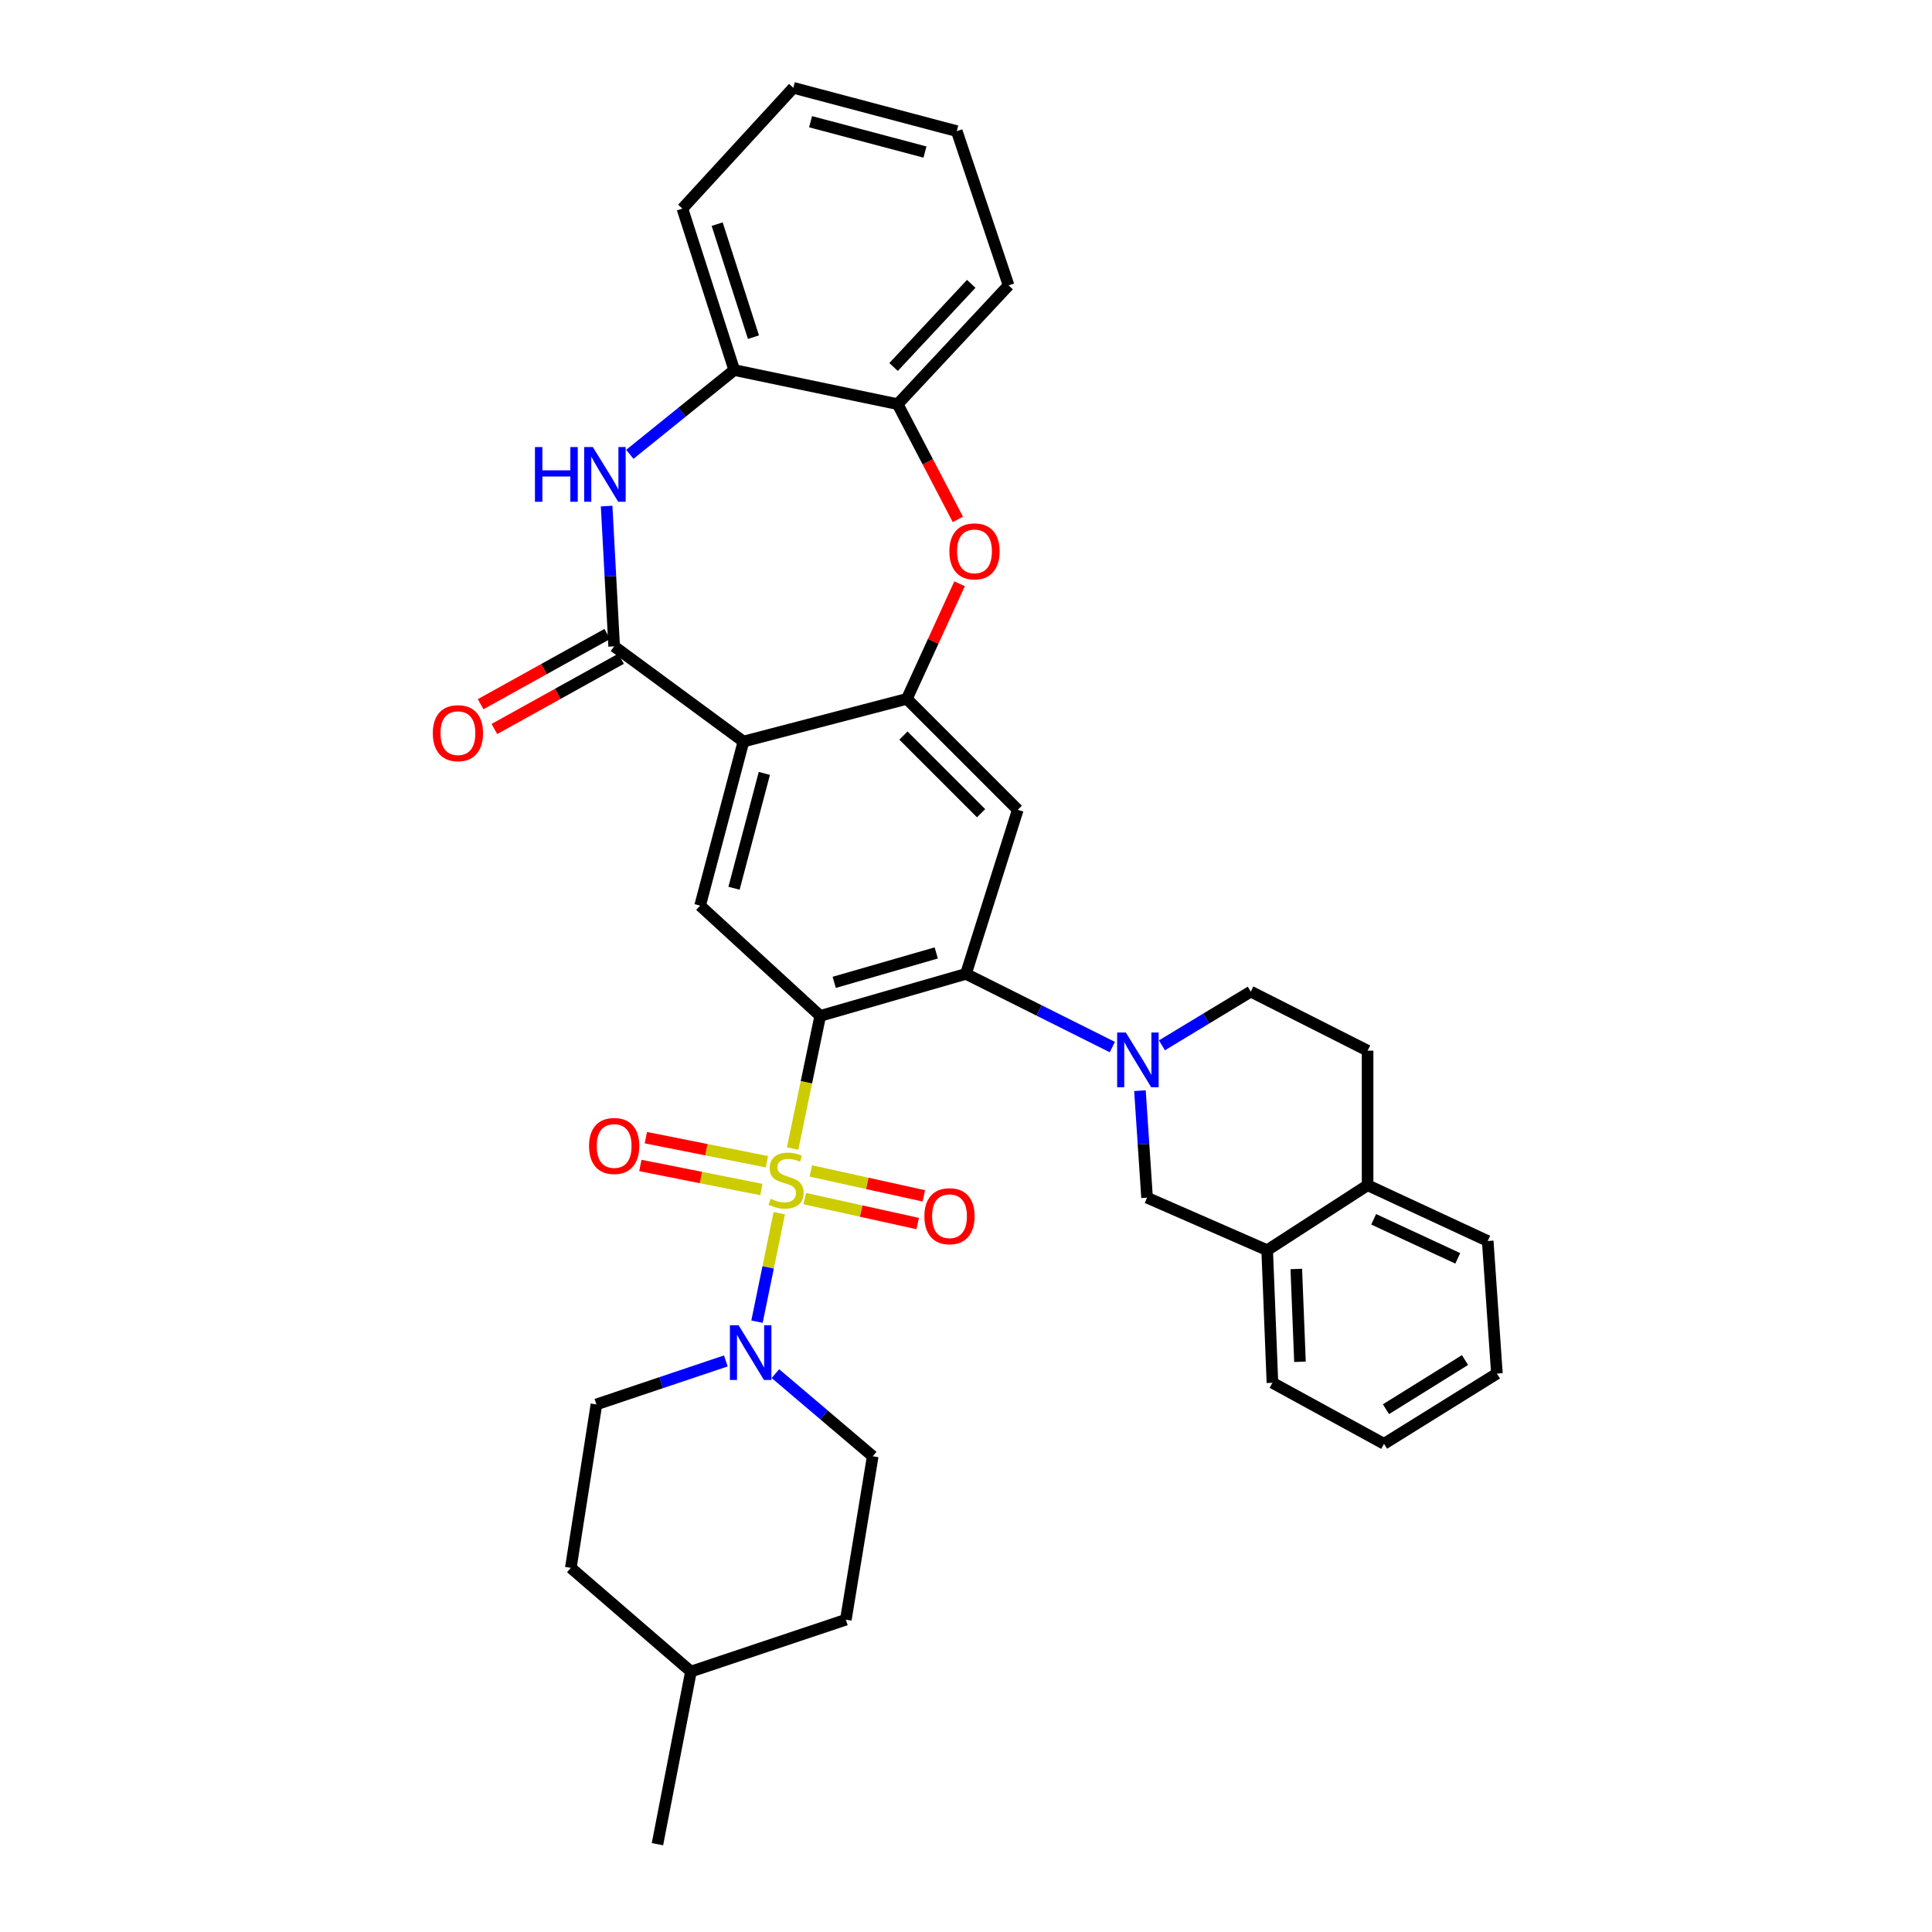 <?xml version='1.0' encoding='iso-8859-1'?>
<svg version='1.1' baseProfile='full'
              xmlns='http://www.w3.org/2000/svg'
                      xmlns:rdkit='http://www.rdkit.org/xml'
                      xmlns:xlink='http://www.w3.org/1999/xlink'
                  xml:space='preserve'
width='1000px' height='1000px' viewBox='0 0 1000 1000'>
<!-- END OF HEADER -->
<rect style='opacity:1.0;fill:#FFFFFF;stroke:none' width='1000' height='1000' x='0' y='0'> </rect>
<path class='bond-0' d='M 410.262,594.464 L 417.404,560.146' style='fill:none;fill-rule:evenodd;stroke:#CCCC00;stroke-width:6px;stroke-linecap:butt;stroke-linejoin:miter;stroke-opacity:1' />
<path class='bond-0' d='M 417.404,560.146 L 424.547,525.827' style='fill:none;fill-rule:evenodd;stroke:#000000;stroke-width:6px;stroke-linecap:butt;stroke-linejoin:miter;stroke-opacity:1' />
<path class='bond-6' d='M 403.35,627.913 L 397.586,656.003' style='fill:none;fill-rule:evenodd;stroke:#CCCC00;stroke-width:6px;stroke-linecap:butt;stroke-linejoin:miter;stroke-opacity:1' />
<path class='bond-6' d='M 397.586,656.003 L 391.821,684.094' style='fill:none;fill-rule:evenodd;stroke:#0000FF;stroke-width:6px;stroke-linecap:butt;stroke-linejoin:miter;stroke-opacity:1' />
<path class='bond-14' d='M 416.536,620.4 L 445.769,626.855' style='fill:none;fill-rule:evenodd;stroke:#CCCC00;stroke-width:6px;stroke-linecap:butt;stroke-linejoin:miter;stroke-opacity:1' />
<path class='bond-14' d='M 445.769,626.855 L 475.003,633.31' style='fill:none;fill-rule:evenodd;stroke:#FF0000;stroke-width:6px;stroke-linecap:butt;stroke-linejoin:miter;stroke-opacity:1' />
<path class='bond-14' d='M 419.7,606.071 L 448.933,612.525' style='fill:none;fill-rule:evenodd;stroke:#CCCC00;stroke-width:6px;stroke-linecap:butt;stroke-linejoin:miter;stroke-opacity:1' />
<path class='bond-14' d='M 448.933,612.525 L 478.167,618.98' style='fill:none;fill-rule:evenodd;stroke:#FF0000;stroke-width:6px;stroke-linecap:butt;stroke-linejoin:miter;stroke-opacity:1' />
<path class='bond-15' d='M 396.953,601.302 L 365.624,595.079' style='fill:none;fill-rule:evenodd;stroke:#CCCC00;stroke-width:6px;stroke-linecap:butt;stroke-linejoin:miter;stroke-opacity:1' />
<path class='bond-15' d='M 365.624,595.079 L 334.295,588.856' style='fill:none;fill-rule:evenodd;stroke:#FF0000;stroke-width:6px;stroke-linecap:butt;stroke-linejoin:miter;stroke-opacity:1' />
<path class='bond-15' d='M 394.094,615.695 L 362.765,609.472' style='fill:none;fill-rule:evenodd;stroke:#CCCC00;stroke-width:6px;stroke-linecap:butt;stroke-linejoin:miter;stroke-opacity:1' />
<path class='bond-15' d='M 362.765,609.472 L 331.436,603.25' style='fill:none;fill-rule:evenodd;stroke:#FF0000;stroke-width:6px;stroke-linecap:butt;stroke-linejoin:miter;stroke-opacity:1' />
<path class='bond-2' d='M 424.547,525.827 L 499.974,504.076' style='fill:none;fill-rule:evenodd;stroke:#000000;stroke-width:6px;stroke-linecap:butt;stroke-linejoin:miter;stroke-opacity:1' />
<path class='bond-2' d='M 431.795,508.465 L 484.594,493.239' style='fill:none;fill-rule:evenodd;stroke:#000000;stroke-width:6px;stroke-linecap:butt;stroke-linejoin:miter;stroke-opacity:1' />
<path class='bond-8' d='M 424.547,525.827 L 362.375,468.751' style='fill:none;fill-rule:evenodd;stroke:#000000;stroke-width:6px;stroke-linecap:butt;stroke-linejoin:miter;stroke-opacity:1' />
<path class='bond-1' d='M 384.803,383.818 L 362.375,468.751' style='fill:none;fill-rule:evenodd;stroke:#000000;stroke-width:6px;stroke-linecap:butt;stroke-linejoin:miter;stroke-opacity:1' />
<path class='bond-1' d='M 395.627,400.305 L 379.928,459.758' style='fill:none;fill-rule:evenodd;stroke:#000000;stroke-width:6px;stroke-linecap:butt;stroke-linejoin:miter;stroke-opacity:1' />
<path class='bond-3' d='M 384.803,383.818 L 317.887,334.56' style='fill:none;fill-rule:evenodd;stroke:#000000;stroke-width:6px;stroke-linecap:butt;stroke-linejoin:miter;stroke-opacity:1' />
<path class='bond-4' d='M 384.803,383.818 L 469.386,361.733' style='fill:none;fill-rule:evenodd;stroke:#000000;stroke-width:6px;stroke-linecap:butt;stroke-linejoin:miter;stroke-opacity:1' />
<path class='bond-5' d='M 499.974,504.076 L 537.861,523.021' style='fill:none;fill-rule:evenodd;stroke:#000000;stroke-width:6px;stroke-linecap:butt;stroke-linejoin:miter;stroke-opacity:1' />
<path class='bond-5' d='M 537.861,523.021 L 575.748,541.967' style='fill:none;fill-rule:evenodd;stroke:#0000FF;stroke-width:6px;stroke-linecap:butt;stroke-linejoin:miter;stroke-opacity:1' />
<path class='bond-9' d='M 499.974,504.076 L 526.804,419.151' style='fill:none;fill-rule:evenodd;stroke:#000000;stroke-width:6px;stroke-linecap:butt;stroke-linejoin:miter;stroke-opacity:1' />
<path class='bond-7' d='M 317.887,334.56 L 315.938,298.254' style='fill:none;fill-rule:evenodd;stroke:#000000;stroke-width:6px;stroke-linecap:butt;stroke-linejoin:miter;stroke-opacity:1' />
<path class='bond-7' d='M 315.938,298.254 L 313.989,261.947' style='fill:none;fill-rule:evenodd;stroke:#0000FF;stroke-width:6px;stroke-linecap:butt;stroke-linejoin:miter;stroke-opacity:1' />
<path class='bond-18' d='M 314.328,328.144 L 281.552,346.321' style='fill:none;fill-rule:evenodd;stroke:#000000;stroke-width:6px;stroke-linecap:butt;stroke-linejoin:miter;stroke-opacity:1' />
<path class='bond-18' d='M 281.552,346.321 L 248.775,364.499' style='fill:none;fill-rule:evenodd;stroke:#FF0000;stroke-width:6px;stroke-linecap:butt;stroke-linejoin:miter;stroke-opacity:1' />
<path class='bond-18' d='M 321.445,340.977 L 288.669,359.155' style='fill:none;fill-rule:evenodd;stroke:#000000;stroke-width:6px;stroke-linecap:butt;stroke-linejoin:miter;stroke-opacity:1' />
<path class='bond-18' d='M 288.669,359.155 L 255.892,377.332' style='fill:none;fill-rule:evenodd;stroke:#FF0000;stroke-width:6px;stroke-linecap:butt;stroke-linejoin:miter;stroke-opacity:1' />
<path class='bond-10' d='M 469.386,361.733 L 483.028,331.948' style='fill:none;fill-rule:evenodd;stroke:#000000;stroke-width:6px;stroke-linecap:butt;stroke-linejoin:miter;stroke-opacity:1' />
<path class='bond-10' d='M 483.028,331.948 L 496.67,302.164' style='fill:none;fill-rule:evenodd;stroke:#FF0000;stroke-width:6px;stroke-linecap:butt;stroke-linejoin:miter;stroke-opacity:1' />
<path class='bond-35' d='M 469.386,361.733 L 526.804,419.151' style='fill:none;fill-rule:evenodd;stroke:#000000;stroke-width:6px;stroke-linecap:butt;stroke-linejoin:miter;stroke-opacity:1' />
<path class='bond-35' d='M 467.622,380.722 L 507.815,420.915' style='fill:none;fill-rule:evenodd;stroke:#000000;stroke-width:6px;stroke-linecap:butt;stroke-linejoin:miter;stroke-opacity:1' />
<path class='bond-11' d='M 590.036,564.528 L 591.878,592.222' style='fill:none;fill-rule:evenodd;stroke:#0000FF;stroke-width:6px;stroke-linecap:butt;stroke-linejoin:miter;stroke-opacity:1' />
<path class='bond-11' d='M 591.878,592.222 L 593.72,619.916' style='fill:none;fill-rule:evenodd;stroke:#000000;stroke-width:6px;stroke-linecap:butt;stroke-linejoin:miter;stroke-opacity:1' />
<path class='bond-17' d='M 601.422,541.055 L 624.409,527.156' style='fill:none;fill-rule:evenodd;stroke:#0000FF;stroke-width:6px;stroke-linecap:butt;stroke-linejoin:miter;stroke-opacity:1' />
<path class='bond-17' d='M 624.409,527.156 L 647.397,513.256' style='fill:none;fill-rule:evenodd;stroke:#000000;stroke-width:6px;stroke-linecap:butt;stroke-linejoin:miter;stroke-opacity:1' />
<path class='bond-19' d='M 375.691,704.413 L 342.199,715.67' style='fill:none;fill-rule:evenodd;stroke:#0000FF;stroke-width:6px;stroke-linecap:butt;stroke-linejoin:miter;stroke-opacity:1' />
<path class='bond-19' d='M 342.199,715.67 L 308.707,726.926' style='fill:none;fill-rule:evenodd;stroke:#000000;stroke-width:6px;stroke-linecap:butt;stroke-linejoin:miter;stroke-opacity:1' />
<path class='bond-20' d='M 401.349,710.979 L 426.534,732.372' style='fill:none;fill-rule:evenodd;stroke:#0000FF;stroke-width:6px;stroke-linecap:butt;stroke-linejoin:miter;stroke-opacity:1' />
<path class='bond-20' d='M 426.534,732.372 L 451.719,753.764' style='fill:none;fill-rule:evenodd;stroke:#000000;stroke-width:6px;stroke-linecap:butt;stroke-linejoin:miter;stroke-opacity:1' />
<path class='bond-12' d='M 326,235.156 L 353.021,213.348' style='fill:none;fill-rule:evenodd;stroke:#0000FF;stroke-width:6px;stroke-linecap:butt;stroke-linejoin:miter;stroke-opacity:1' />
<path class='bond-12' d='M 353.021,213.348 L 380.042,191.54' style='fill:none;fill-rule:evenodd;stroke:#000000;stroke-width:6px;stroke-linecap:butt;stroke-linejoin:miter;stroke-opacity:1' />
<path class='bond-13' d='M 495.791,268.836 L 480.212,239.013' style='fill:none;fill-rule:evenodd;stroke:#FF0000;stroke-width:6px;stroke-linecap:butt;stroke-linejoin:miter;stroke-opacity:1' />
<path class='bond-13' d='M 480.212,239.013 L 464.633,209.19' style='fill:none;fill-rule:evenodd;stroke:#000000;stroke-width:6px;stroke-linecap:butt;stroke-linejoin:miter;stroke-opacity:1' />
<path class='bond-16' d='M 593.72,619.916 L 655.892,647.105' style='fill:none;fill-rule:evenodd;stroke:#000000;stroke-width:6px;stroke-linecap:butt;stroke-linejoin:miter;stroke-opacity:1' />
<path class='bond-26' d='M 380.042,191.54 L 353.212,107.968' style='fill:none;fill-rule:evenodd;stroke:#000000;stroke-width:6px;stroke-linecap:butt;stroke-linejoin:miter;stroke-opacity:1' />
<path class='bond-26' d='M 389.99,174.519 L 371.209,116.018' style='fill:none;fill-rule:evenodd;stroke:#000000;stroke-width:6px;stroke-linecap:butt;stroke-linejoin:miter;stroke-opacity:1' />
<path class='bond-37' d='M 380.042,191.54 L 464.633,209.19' style='fill:none;fill-rule:evenodd;stroke:#000000;stroke-width:6px;stroke-linecap:butt;stroke-linejoin:miter;stroke-opacity:1' />
<path class='bond-27' d='M 464.633,209.19 L 522.043,147.712' style='fill:none;fill-rule:evenodd;stroke:#000000;stroke-width:6px;stroke-linecap:butt;stroke-linejoin:miter;stroke-opacity:1' />
<path class='bond-27' d='M 462.519,189.953 L 502.706,146.918' style='fill:none;fill-rule:evenodd;stroke:#000000;stroke-width:6px;stroke-linecap:butt;stroke-linejoin:miter;stroke-opacity:1' />
<path class='bond-28' d='M 655.892,647.105 L 658.606,715.725' style='fill:none;fill-rule:evenodd;stroke:#000000;stroke-width:6px;stroke-linecap:butt;stroke-linejoin:miter;stroke-opacity:1' />
<path class='bond-28' d='M 670.962,656.818 L 672.862,704.852' style='fill:none;fill-rule:evenodd;stroke:#000000;stroke-width:6px;stroke-linecap:butt;stroke-linejoin:miter;stroke-opacity:1' />
<path class='bond-38' d='M 655.892,647.105 L 707.864,613.467' style='fill:none;fill-rule:evenodd;stroke:#000000;stroke-width:6px;stroke-linecap:butt;stroke-linejoin:miter;stroke-opacity:1' />
<path class='bond-22' d='M 647.397,513.256 L 707.864,543.82' style='fill:none;fill-rule:evenodd;stroke:#000000;stroke-width:6px;stroke-linecap:butt;stroke-linejoin:miter;stroke-opacity:1' />
<path class='bond-24' d='M 308.707,726.926 L 295.459,811.517' style='fill:none;fill-rule:evenodd;stroke:#000000;stroke-width:6px;stroke-linecap:butt;stroke-linejoin:miter;stroke-opacity:1' />
<path class='bond-23' d='M 451.719,753.764 L 437.803,838.363' style='fill:none;fill-rule:evenodd;stroke:#000000;stroke-width:6px;stroke-linecap:butt;stroke-linejoin:miter;stroke-opacity:1' />
<path class='bond-21' d='M 707.864,613.467 L 707.864,543.82' style='fill:none;fill-rule:evenodd;stroke:#000000;stroke-width:6px;stroke-linecap:butt;stroke-linejoin:miter;stroke-opacity:1' />
<path class='bond-29' d='M 707.864,613.467 L 770.044,642.344' style='fill:none;fill-rule:evenodd;stroke:#000000;stroke-width:6px;stroke-linecap:butt;stroke-linejoin:miter;stroke-opacity:1' />
<path class='bond-29' d='M 711.01,631.108 L 754.536,651.321' style='fill:none;fill-rule:evenodd;stroke:#000000;stroke-width:6px;stroke-linecap:butt;stroke-linejoin:miter;stroke-opacity:1' />
<path class='bond-25' d='M 437.803,838.363 L 357.631,865.194' style='fill:none;fill-rule:evenodd;stroke:#000000;stroke-width:6px;stroke-linecap:butt;stroke-linejoin:miter;stroke-opacity:1' />
<path class='bond-36' d='M 295.459,811.517 L 357.631,865.194' style='fill:none;fill-rule:evenodd;stroke:#000000;stroke-width:6px;stroke-linecap:butt;stroke-linejoin:miter;stroke-opacity:1' />
<path class='bond-30' d='M 357.631,865.194 L 340.298,954.545' style='fill:none;fill-rule:evenodd;stroke:#000000;stroke-width:6px;stroke-linecap:butt;stroke-linejoin:miter;stroke-opacity:1' />
<path class='bond-31' d='M 353.212,107.968 L 410.622,45.455' style='fill:none;fill-rule:evenodd;stroke:#000000;stroke-width:6px;stroke-linecap:butt;stroke-linejoin:miter;stroke-opacity:1' />
<path class='bond-32' d='M 522.043,147.712 L 495.213,67.874' style='fill:none;fill-rule:evenodd;stroke:#000000;stroke-width:6px;stroke-linecap:butt;stroke-linejoin:miter;stroke-opacity:1' />
<path class='bond-33' d='M 658.606,715.725 L 716.359,747.316' style='fill:none;fill-rule:evenodd;stroke:#000000;stroke-width:6px;stroke-linecap:butt;stroke-linejoin:miter;stroke-opacity:1' />
<path class='bond-34' d='M 770.044,642.344 L 774.797,710.964' style='fill:none;fill-rule:evenodd;stroke:#000000;stroke-width:6px;stroke-linecap:butt;stroke-linejoin:miter;stroke-opacity:1' />
<path class='bond-39' d='M 410.622,45.455 L 495.213,67.874' style='fill:none;fill-rule:evenodd;stroke:#000000;stroke-width:6px;stroke-linecap:butt;stroke-linejoin:miter;stroke-opacity:1' />
<path class='bond-39' d='M 419.551,63.002 L 478.765,78.696' style='fill:none;fill-rule:evenodd;stroke:#000000;stroke-width:6px;stroke-linecap:butt;stroke-linejoin:miter;stroke-opacity:1' />
<path class='bond-40' d='M 716.359,747.316 L 774.797,710.964' style='fill:none;fill-rule:evenodd;stroke:#000000;stroke-width:6px;stroke-linecap:butt;stroke-linejoin:miter;stroke-opacity:1' />
<path class='bond-40' d='M 717.373,729.403 L 758.28,703.956' style='fill:none;fill-rule:evenodd;stroke:#000000;stroke-width:6px;stroke-linecap:butt;stroke-linejoin:miter;stroke-opacity:1' />
<path  class='atom-0' d='M 398.872 620.472
Q 399.192 620.592, 400.512 621.152
Q 401.832 621.712, 403.272 622.072
Q 404.752 622.392, 406.192 622.392
Q 408.872 622.392, 410.432 621.112
Q 411.992 619.792, 411.992 617.512
Q 411.992 615.952, 411.192 614.992
Q 410.432 614.032, 409.232 613.512
Q 408.032 612.992, 406.032 612.392
Q 403.512 611.632, 401.992 610.912
Q 400.512 610.192, 399.432 608.672
Q 398.392 607.152, 398.392 604.592
Q 398.392 601.032, 400.792 598.832
Q 403.232 596.632, 408.032 596.632
Q 411.312 596.632, 415.032 598.192
L 414.112 601.272
Q 410.712 599.872, 408.152 599.872
Q 405.392 599.872, 403.872 601.032
Q 402.352 602.152, 402.392 604.112
Q 402.392 605.632, 403.152 606.552
Q 403.952 607.472, 405.072 607.992
Q 406.232 608.512, 408.152 609.112
Q 410.712 609.912, 412.232 610.712
Q 413.752 611.512, 414.832 613.152
Q 415.952 614.752, 415.952 617.512
Q 415.952 621.432, 413.312 623.552
Q 410.712 625.632, 406.352 625.632
Q 403.832 625.632, 401.912 625.072
Q 400.032 624.552, 397.792 623.632
L 398.872 620.472
' fill='#CCCC00'/>
<path  class='atom-6' d='M 582.715 534.421
L 591.995 549.421
Q 592.915 550.901, 594.395 553.581
Q 595.875 556.261, 595.955 556.421
L 595.955 534.421
L 599.715 534.421
L 599.715 562.741
L 595.835 562.741
L 585.875 546.341
Q 584.715 544.421, 583.475 542.221
Q 582.275 540.021, 581.915 539.341
L 581.915 562.741
L 578.235 562.741
L 578.235 534.421
L 582.715 534.421
' fill='#0000FF'/>
<path  class='atom-7' d='M 382.277 685.936
L 391.557 700.936
Q 392.477 702.416, 393.957 705.096
Q 395.437 707.776, 395.517 707.936
L 395.517 685.936
L 399.277 685.936
L 399.277 714.256
L 395.397 714.256
L 385.437 697.856
Q 384.277 695.936, 383.037 693.736
Q 381.837 691.536, 381.477 690.856
L 381.477 714.256
L 377.797 714.256
L 377.797 685.936
L 382.277 685.936
' fill='#0000FF'/>
<path  class='atom-8' d='M 276.889 231.399
L 280.729 231.399
L 280.729 243.439
L 295.209 243.439
L 295.209 231.399
L 299.049 231.399
L 299.049 259.719
L 295.209 259.719
L 295.209 246.639
L 280.729 246.639
L 280.729 259.719
L 276.889 259.719
L 276.889 231.399
' fill='#0000FF'/>
<path  class='atom-8' d='M 306.849 231.399
L 316.129 246.399
Q 317.049 247.879, 318.529 250.559
Q 320.009 253.239, 320.089 253.399
L 320.089 231.399
L 323.849 231.399
L 323.849 259.719
L 319.969 259.719
L 310.009 243.319
Q 308.849 241.399, 307.609 239.199
Q 306.409 236.999, 306.049 236.319
L 306.049 259.719
L 302.369 259.719
L 302.369 231.399
L 306.849 231.399
' fill='#0000FF'/>
<path  class='atom-11' d='M 491.393 285.383
Q 491.393 278.583, 494.753 274.783
Q 498.113 270.983, 504.393 270.983
Q 510.673 270.983, 514.033 274.783
Q 517.393 278.583, 517.393 285.383
Q 517.393 292.263, 513.993 296.183
Q 510.593 300.063, 504.393 300.063
Q 498.153 300.063, 494.753 296.183
Q 491.393 292.303, 491.393 285.383
M 504.393 296.863
Q 508.713 296.863, 511.033 293.983
Q 513.393 291.063, 513.393 285.383
Q 513.393 279.823, 511.033 277.023
Q 508.713 274.183, 504.393 274.183
Q 500.073 274.183, 497.713 276.983
Q 495.393 279.783, 495.393 285.383
Q 495.393 291.103, 497.713 293.983
Q 500.073 296.863, 504.393 296.863
' fill='#FF0000'/>
<path  class='atom-15' d='M 478.463 629.51
Q 478.463 622.71, 481.823 618.91
Q 485.183 615.11, 491.463 615.11
Q 497.743 615.11, 501.103 618.91
Q 504.463 622.71, 504.463 629.51
Q 504.463 636.39, 501.063 640.31
Q 497.663 644.19, 491.463 644.19
Q 485.223 644.19, 481.823 640.31
Q 478.463 636.43, 478.463 629.51
M 491.463 640.99
Q 495.783 640.99, 498.103 638.11
Q 500.463 635.19, 500.463 629.51
Q 500.463 623.95, 498.103 621.15
Q 495.783 618.31, 491.463 618.31
Q 487.143 618.31, 484.783 621.11
Q 482.463 623.91, 482.463 629.51
Q 482.463 635.23, 484.783 638.11
Q 487.143 640.99, 491.463 640.99
' fill='#FF0000'/>
<path  class='atom-16' d='M 304.887 593.158
Q 304.887 586.358, 308.247 582.558
Q 311.607 578.758, 317.887 578.758
Q 324.167 578.758, 327.527 582.558
Q 330.887 586.358, 330.887 593.158
Q 330.887 600.038, 327.487 603.958
Q 324.087 607.838, 317.887 607.838
Q 311.647 607.838, 308.247 603.958
Q 304.887 600.078, 304.887 593.158
M 317.887 604.638
Q 322.207 604.638, 324.527 601.758
Q 326.887 598.838, 326.887 593.158
Q 326.887 587.598, 324.527 584.798
Q 322.207 581.958, 317.887 581.958
Q 313.567 581.958, 311.207 584.758
Q 308.887 587.558, 308.887 593.158
Q 308.887 598.878, 311.207 601.758
Q 313.567 604.638, 317.887 604.638
' fill='#FF0000'/>
<path  class='atom-19' d='M 224.022 379.487
Q 224.022 372.687, 227.382 368.887
Q 230.742 365.087, 237.022 365.087
Q 243.302 365.087, 246.662 368.887
Q 250.022 372.687, 250.022 379.487
Q 250.022 386.367, 246.622 390.287
Q 243.222 394.167, 237.022 394.167
Q 230.782 394.167, 227.382 390.287
Q 224.022 386.407, 224.022 379.487
M 237.022 390.967
Q 241.342 390.967, 243.662 388.087
Q 246.022 385.167, 246.022 379.487
Q 246.022 373.927, 243.662 371.127
Q 241.342 368.287, 237.022 368.287
Q 232.702 368.287, 230.342 371.087
Q 228.022 373.887, 228.022 379.487
Q 228.022 385.207, 230.342 388.087
Q 232.702 390.967, 237.022 390.967
' fill='#FF0000'/>
</svg>
